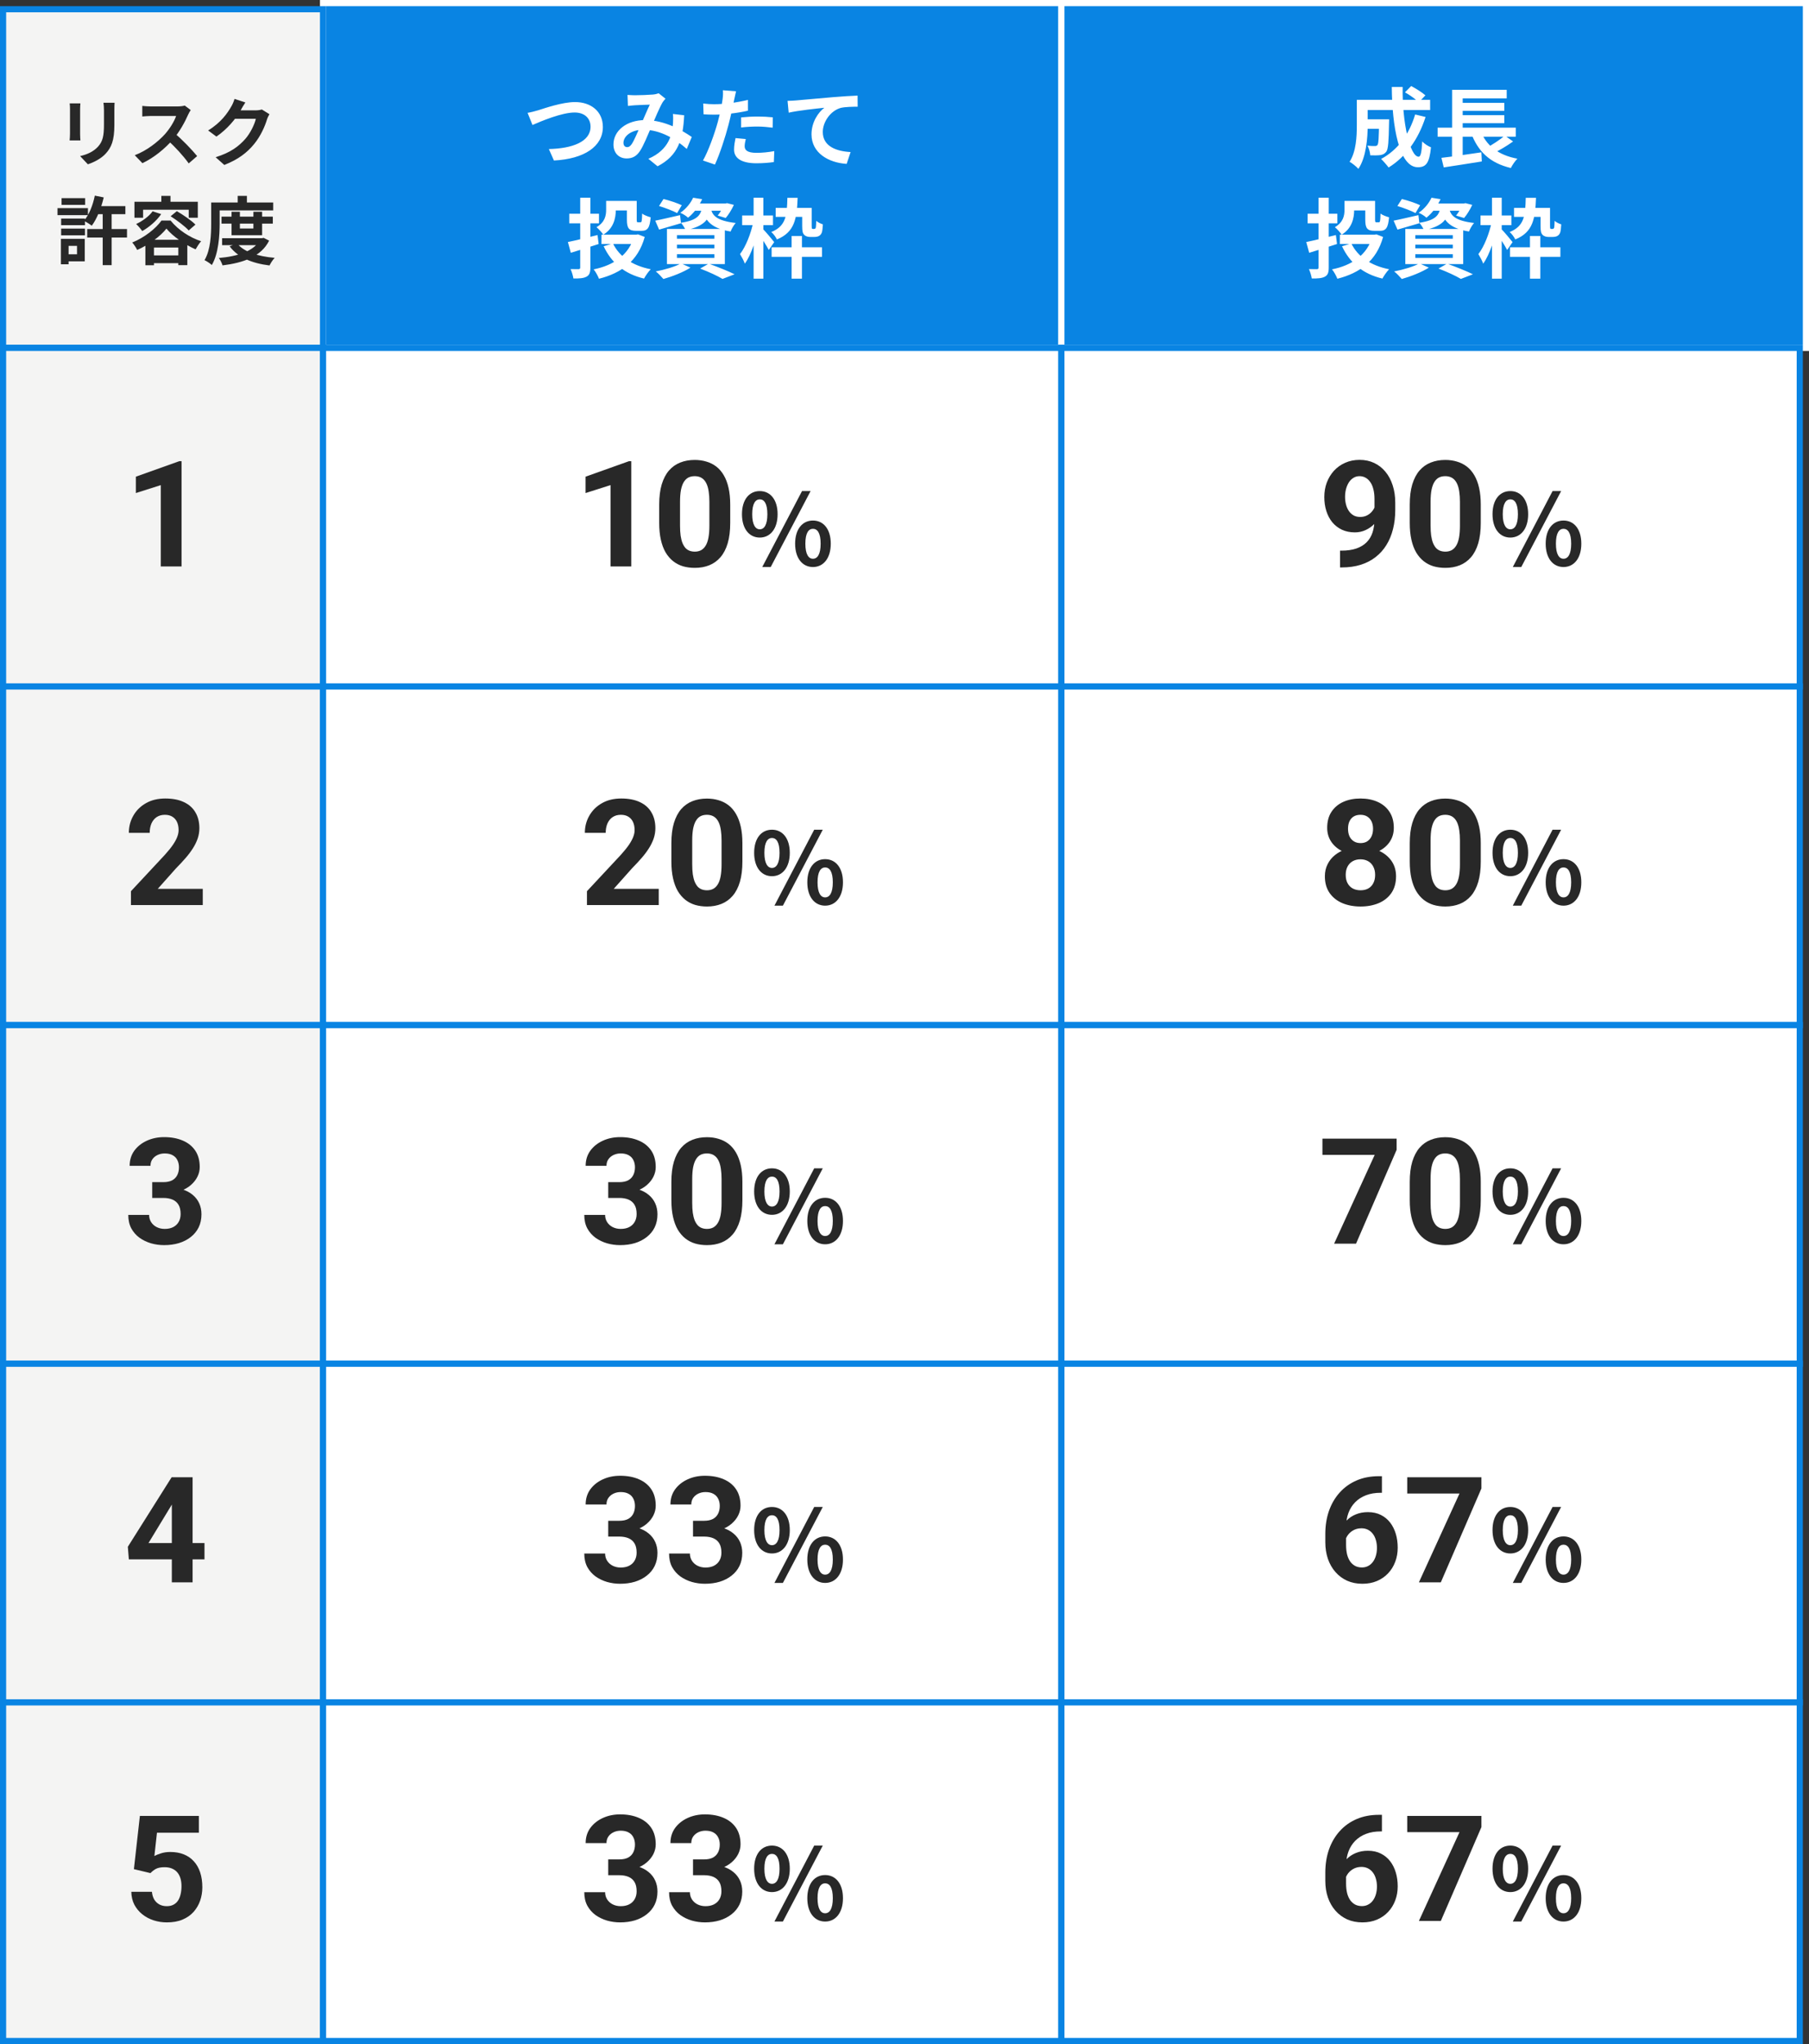 <svg width="294" height="332" viewBox="0 0 294 332" fill="none" xmlns="http://www.w3.org/2000/svg">
<rect x="0" y="0" width="294" height="332" fill="#333333" stroke="none"/>
<rect x="52.5" y="0.5" width="120" height="56" fill="#0984E3" stroke="white"/>
<path d="M85.742 18.328C86.26 18.244 86.96 18.062 87.478 17.908C88.542 17.572 91.398 16.578 93.456 16.578C95.976 16.578 97.978 18.034 97.978 20.624C97.978 23.788 94.954 25.818 90.026 26.07L89.2 24.208C92.994 24.124 95.976 23.032 95.976 20.582C95.976 19.266 95.066 18.272 93.386 18.272C91.314 18.272 88.01 19.658 86.54 20.302L85.742 18.328ZM101.982 15.416C102.36 15.444 102.85 15.472 103.144 15.472C103.956 15.472 105.44 15.416 106.084 15.36C106.434 15.332 106.798 15.248 107.05 15.15L108.156 16.032C107.974 16.242 107.806 16.424 107.694 16.606C107.218 17.404 106.462 19.21 105.832 20.666C105.272 21.954 104.6 23.62 104.026 24.502C103.466 25.356 102.808 25.734 101.842 25.734C100.624 25.734 99.7 24.894 99.7 23.466C99.7 21.226 101.842 19.504 104.838 19.504C108.1 19.504 110.956 21.24 112.426 22.248L111.614 24.194C109.892 22.668 107.428 21.072 104.544 21.072C102.5 21.072 101.324 22.178 101.324 23.2C101.324 23.662 101.59 23.9 101.926 23.9C102.206 23.9 102.388 23.774 102.654 23.424C103.116 22.738 103.62 21.45 104.124 20.344C104.614 19.238 105.188 17.866 105.608 16.998C105.048 17.012 103.83 17.054 103.2 17.096C102.906 17.11 102.416 17.166 102.052 17.208L101.982 15.416ZM111.194 18.72C110.998 22.696 110.214 25.272 106.868 27.008L105.37 25.79C108.828 24.306 109.248 21.688 109.374 20.05C109.402 19.504 109.416 18.944 109.36 18.51L111.194 18.72ZM119.622 14.828C119.524 15.22 119.398 15.85 119.328 16.158C119.132 17.11 118.782 18.818 118.404 20.246C117.9 22.206 116.962 25.062 116.192 26.728L114.246 26.07C115.072 24.656 116.136 21.73 116.668 19.77C117.018 18.454 117.34 16.914 117.438 16.088C117.508 15.57 117.522 14.996 117.48 14.66L119.622 14.828ZM116.052 16.928C117.76 16.928 119.734 16.662 121.554 16.228V17.978C119.818 18.384 117.62 18.622 116.038 18.622C115.352 18.622 114.834 18.594 114.344 18.566L114.288 16.816C115.016 16.9 115.478 16.928 116.052 16.928ZM120.448 19.07C121.232 18.986 122.24 18.93 123.15 18.93C123.948 18.93 124.788 18.972 125.6 19.056L125.572 20.736C124.858 20.652 124.004 20.554 123.164 20.554C122.198 20.554 121.33 20.596 120.448 20.708V19.07ZM121.204 22.584C121.106 22.99 121.022 23.438 121.022 23.746C121.022 24.362 121.428 24.824 122.94 24.824C123.878 24.824 124.844 24.726 125.838 24.544L125.768 26.322C124.984 26.434 124.046 26.518 122.926 26.518C120.56 26.518 119.3 25.72 119.3 24.306C119.3 23.648 119.426 22.976 119.538 22.43L121.204 22.584ZM127.994 16.382C128.54 16.368 129.1 16.34 129.366 16.312C130.542 16.2 132.838 16.004 135.414 15.78C136.856 15.654 138.382 15.57 139.376 15.528L139.39 17.334C138.634 17.334 137.43 17.348 136.674 17.516C134.994 17.964 133.72 19.784 133.72 21.436C133.72 23.746 135.876 24.572 138.242 24.698L137.598 26.616C134.658 26.434 131.886 24.852 131.886 21.814C131.886 19.798 133.02 18.216 133.972 17.502C132.656 17.642 129.8 17.936 128.176 18.3L127.994 16.382ZM98.51 32.632H100.078V34.102C100.078 35.46 99.714 37.098 98.048 38.12C97.852 37.798 97.25 37.126 96.942 36.902C98.328 36.09 98.51 34.998 98.51 34.06V32.632ZM99.294 32.632H102.682V34.186H99.294V32.632ZM101.884 32.632H103.48V35.684C103.48 36.062 103.522 36.104 103.69 36.104C103.76 36.104 104.012 36.104 104.096 36.104C104.292 36.104 104.334 35.908 104.362 34.69C104.67 34.942 105.328 35.18 105.748 35.292C105.608 37.014 105.23 37.49 104.278 37.49C104.026 37.49 103.606 37.49 103.382 37.49C102.22 37.49 101.884 37.084 101.884 35.698V32.632ZM97.754 38.12H103.578V39.632H97.754V38.12ZM103.06 38.12H103.382L103.69 38.064L104.782 38.484C103.704 42.39 100.988 44.35 97.348 45.274C97.18 44.826 96.788 44.112 96.48 43.748C99.756 43.104 102.234 41.354 103.06 38.372V38.12ZM99.616 39.534C100.638 41.662 102.766 43.146 105.762 43.734C105.398 44.084 104.908 44.798 104.67 45.246C101.478 44.49 99.378 42.698 98.104 39.996L99.616 39.534ZM92.294 39.31C93.484 39.072 95.332 38.61 97.11 38.176L97.292 39.632C95.724 40.136 94.086 40.668 92.77 41.06L92.294 39.31ZM92.518 34.718H97.348V36.272H92.518V34.718ZM94.296 32.114H95.948V43.454C95.948 44.266 95.794 44.686 95.318 44.938C94.856 45.19 94.184 45.246 93.19 45.232C93.134 44.812 92.924 44.126 92.728 43.706C93.26 43.72 93.848 43.72 94.03 43.72C94.212 43.706 94.296 43.65 94.296 43.454V32.114ZM107.106 33.458L107.834 32.324C108.772 32.548 110.102 32.996 110.802 33.332L110.046 34.606C109.402 34.256 108.072 33.752 107.106 33.458ZM106.49 35.838C107.526 35.642 109.038 35.278 110.522 34.942L110.676 36.258C109.458 36.622 108.17 37 107.12 37.294L106.49 35.838ZM112.692 33.052H118.068V34.228H111.754L112.692 33.052ZM117.676 33.052H117.914L118.166 32.996L119.272 33.276C118.908 34.046 118.404 34.886 117.942 35.404L116.64 35.012C117.018 34.564 117.438 33.836 117.676 33.234V33.052ZM114.12 33.542H115.632C115.352 35.544 114.568 36.748 111.432 37.378C111.292 37.042 110.942 36.482 110.662 36.188C113.364 35.768 113.91 34.956 114.12 33.542ZM115.534 33.906C115.772 34.942 116.388 35.852 119.566 36.216C119.258 36.552 118.894 37.182 118.74 37.602C115.24 37.042 114.554 35.516 114.19 34.032L115.534 33.906ZM112.65 32.114L114.12 32.352C113.574 33.472 112.888 34.494 111.824 35.362C111.53 35.068 110.956 34.718 110.564 34.564C111.586 33.864 112.272 32.926 112.65 32.114ZM110.018 39.73V40.332H116.108V39.73H110.018ZM110.018 41.284V41.9H116.108V41.284H110.018ZM110.018 38.19V38.778H116.108V38.19H110.018ZM108.394 37.182H117.802V42.894H108.394V37.182ZM113.784 43.622L115.184 42.824C116.654 43.356 118.39 44.056 119.384 44.546L117.424 45.302C116.64 44.826 115.198 44.154 113.784 43.622ZM110.676 42.782L112.216 43.468C111.068 44.21 109.248 44.91 107.82 45.316C107.526 44.98 106.952 44.364 106.574 44.084C108.058 43.804 109.724 43.314 110.676 42.782ZM125.404 40.164H133.594V41.718H125.404V40.164ZM128.652 38.33H130.332V45.26H128.652V38.33ZM126.062 33.766H131.2V35.222H126.062V33.766ZM127.966 32.128H129.632C129.506 35.502 129.17 37.714 126.258 38.89C126.104 38.526 125.684 37.952 125.348 37.686C127.756 36.72 127.896 34.984 127.966 32.128ZM130.374 33.766H131.914V36.692C131.914 36.93 131.928 37.056 131.956 37.112C131.984 37.168 132.026 37.182 132.096 37.182C132.152 37.182 132.25 37.182 132.32 37.182C132.39 37.182 132.46 37.168 132.488 37.126C132.53 37.098 132.586 37.028 132.6 36.86C132.628 36.692 132.642 36.328 132.656 35.866C132.908 36.104 133.37 36.328 133.734 36.44C133.706 36.972 133.65 37.56 133.552 37.798C133.454 38.036 133.3 38.218 133.09 38.33C132.908 38.442 132.586 38.484 132.348 38.484C132.138 38.484 131.844 38.484 131.648 38.484C131.312 38.484 130.934 38.386 130.71 38.148C130.472 37.91 130.374 37.616 130.374 36.734V33.766ZM120.616 34.998H125.628V36.566H120.616V34.998ZM122.478 32.114H124.06V45.26H122.478V32.114ZM122.422 36.076L123.388 36.426C122.968 38.666 122.1 41.382 121.05 42.824C120.896 42.362 120.518 41.676 120.266 41.27C121.218 40.052 122.058 37.868 122.422 36.076ZM124.004 37.21C124.354 37.532 125.572 38.988 125.824 39.324L124.942 40.598C124.578 39.884 123.682 38.526 123.262 37.91L124.004 37.21Z" fill="white"/>
<rect x="172.5" y="0.5" width="121" height="56" fill="#0984E3" stroke="white"/>
<path d="M221.534 19.378H224.768V20.918H221.534V19.378ZM224.124 19.378H225.762C225.762 19.378 225.748 19.798 225.748 19.994C225.692 22.962 225.622 24.208 225.3 24.642C225.02 24.992 224.74 25.118 224.334 25.188C223.956 25.244 223.354 25.244 222.696 25.23C222.668 24.74 222.486 24.082 222.234 23.662C222.738 23.718 223.214 23.718 223.438 23.718C223.634 23.718 223.76 23.69 223.872 23.55C224.04 23.326 224.096 22.346 224.124 19.63V19.378ZM228.338 14.996L229.346 13.974C230.116 14.38 231.152 15.024 231.656 15.486L230.578 16.62C230.116 16.13 229.122 15.444 228.338 14.996ZM229.99 18.594L231.684 19C230.508 22.654 228.45 25.496 225.678 27.204C225.426 26.854 224.81 26.154 224.46 25.818C227.148 24.376 229.024 21.842 229.99 18.594ZM221.632 16.214H232.426V17.866H221.632V16.214ZM220.512 16.214H222.276V20.33C222.276 22.43 222.038 25.538 220.764 27.428C220.484 27.092 219.728 26.476 219.336 26.28C220.414 24.6 220.512 22.15 220.512 20.316V16.214ZM226.196 14.128H227.96C227.862 19.84 229.15 25.454 230.564 25.454C230.886 25.454 231.054 24.74 231.138 22.976C231.516 23.368 232.118 23.76 232.566 23.928C232.3 26.532 231.74 27.162 230.424 27.162C227.372 27.162 226.238 20.512 226.196 14.128ZM233.644 20.736H246.342V22.206H233.644V20.736ZM236.92 16.704H244.48V18.006H236.92V16.704ZM236.92 18.706H244.48V20.008H236.92V18.706ZM234.26 25.636C235.912 25.454 238.432 25.076 240.756 24.74L240.826 26.224C238.67 26.574 236.346 26.924 234.638 27.19L234.26 25.636ZM240.588 21.142C241.484 23.592 243.444 25.188 246.608 25.776C246.244 26.126 245.768 26.826 245.544 27.288C242.114 26.476 240.182 24.586 239.048 21.52L240.588 21.142ZM244.564 22.024L245.908 22.976C244.886 23.718 243.612 24.46 242.632 24.922L241.512 24.054C242.478 23.55 243.78 22.696 244.564 22.024ZM235.996 14.59H244.872V15.976H237.718V21.352H235.996V14.59ZM235.982 21.17H237.718V25.832L235.982 26.014V21.17ZM218.51 32.632H220.078V34.102C220.078 35.46 219.714 37.098 218.048 38.12C217.852 37.798 217.25 37.126 216.942 36.902C218.328 36.09 218.51 34.998 218.51 34.06V32.632ZM219.294 32.632H222.682V34.186H219.294V32.632ZM221.884 32.632H223.48V35.684C223.48 36.062 223.522 36.104 223.69 36.104C223.76 36.104 224.012 36.104 224.096 36.104C224.292 36.104 224.334 35.908 224.362 34.69C224.67 34.942 225.328 35.18 225.748 35.292C225.608 37.014 225.23 37.49 224.278 37.49C224.026 37.49 223.606 37.49 223.382 37.49C222.22 37.49 221.884 37.084 221.884 35.698V32.632ZM217.754 38.12H223.578V39.632H217.754V38.12ZM223.06 38.12H223.382L223.69 38.064L224.782 38.484C223.704 42.39 220.988 44.35 217.348 45.274C217.18 44.826 216.788 44.112 216.48 43.748C219.756 43.104 222.234 41.354 223.06 38.372V38.12ZM219.616 39.534C220.638 41.662 222.766 43.146 225.762 43.734C225.398 44.084 224.908 44.798 224.67 45.246C221.478 44.49 219.378 42.698 218.104 39.996L219.616 39.534ZM212.294 39.31C213.484 39.072 215.332 38.61 217.11 38.176L217.292 39.632C215.724 40.136 214.086 40.668 212.77 41.06L212.294 39.31ZM212.518 34.718H217.348V36.272H212.518V34.718ZM214.296 32.114H215.948V43.454C215.948 44.266 215.794 44.686 215.318 44.938C214.856 45.19 214.184 45.246 213.19 45.232C213.134 44.812 212.924 44.126 212.728 43.706C213.26 43.72 213.848 43.72 214.03 43.72C214.212 43.706 214.296 43.65 214.296 43.454V32.114ZM227.106 33.458L227.834 32.324C228.772 32.548 230.102 32.996 230.802 33.332L230.046 34.606C229.402 34.256 228.072 33.752 227.106 33.458ZM226.49 35.838C227.526 35.642 229.038 35.278 230.522 34.942L230.676 36.258C229.458 36.622 228.17 37 227.12 37.294L226.49 35.838ZM232.692 33.052H238.068V34.228H231.754L232.692 33.052ZM237.676 33.052H237.914L238.166 32.996L239.272 33.276C238.908 34.046 238.404 34.886 237.942 35.404L236.64 35.012C237.018 34.564 237.438 33.836 237.676 33.234V33.052ZM234.12 33.542H235.632C235.352 35.544 234.568 36.748 231.432 37.378C231.292 37.042 230.942 36.482 230.662 36.188C233.364 35.768 233.91 34.956 234.12 33.542ZM235.534 33.906C235.772 34.942 236.388 35.852 239.566 36.216C239.258 36.552 238.894 37.182 238.74 37.602C235.24 37.042 234.554 35.516 234.19 34.032L235.534 33.906ZM232.65 32.114L234.12 32.352C233.574 33.472 232.888 34.494 231.824 35.362C231.53 35.068 230.956 34.718 230.564 34.564C231.586 33.864 232.272 32.926 232.65 32.114ZM230.018 39.73V40.332H236.108V39.73H230.018ZM230.018 41.284V41.9H236.108V41.284H230.018ZM230.018 38.19V38.778H236.108V38.19H230.018ZM228.394 37.182H237.802V42.894H228.394V37.182ZM233.784 43.622L235.184 42.824C236.654 43.356 238.39 44.056 239.384 44.546L237.424 45.302C236.64 44.826 235.198 44.154 233.784 43.622ZM230.676 42.782L232.216 43.468C231.068 44.21 229.248 44.91 227.82 45.316C227.526 44.98 226.952 44.364 226.574 44.084C228.058 43.804 229.724 43.314 230.676 42.782ZM245.404 40.164H253.594V41.718H245.404V40.164ZM248.652 38.33H250.332V45.26H248.652V38.33ZM246.062 33.766H251.2V35.222H246.062V33.766ZM247.966 32.128H249.632C249.506 35.502 249.17 37.714 246.258 38.89C246.104 38.526 245.684 37.952 245.348 37.686C247.756 36.72 247.896 34.984 247.966 32.128ZM250.374 33.766H251.914V36.692C251.914 36.93 251.928 37.056 251.956 37.112C251.984 37.168 252.026 37.182 252.096 37.182C252.152 37.182 252.25 37.182 252.32 37.182C252.39 37.182 252.46 37.168 252.488 37.126C252.53 37.098 252.586 37.028 252.6 36.86C252.628 36.692 252.642 36.328 252.656 35.866C252.908 36.104 253.37 36.328 253.734 36.44C253.706 36.972 253.65 37.56 253.552 37.798C253.454 38.036 253.3 38.218 253.09 38.33C252.908 38.442 252.586 38.484 252.348 38.484C252.138 38.484 251.844 38.484 251.648 38.484C251.312 38.484 250.934 38.386 250.71 38.148C250.472 37.91 250.374 37.616 250.374 36.734V33.766ZM240.616 34.998H245.628V36.566H240.616V34.998ZM242.478 32.114H244.06V45.26H242.478V32.114ZM242.422 36.076L243.388 36.426C242.968 38.666 242.1 41.382 241.05 42.824C240.896 42.362 240.518 41.676 240.266 41.27C241.218 40.052 242.058 37.868 242.422 36.076ZM244.004 37.21C244.354 37.532 245.572 38.988 245.824 39.324L244.942 40.598C244.578 39.884 243.682 38.526 243.262 37.91L244.004 37.21Z" fill="white"/>
<rect x="0.5" y="1.5" width="52" height="55" fill="#F4F4F3" stroke="#0984E3"/>
<path d="M18.624 16.688C18.6 17.024 18.588 17.408 18.588 17.9C18.588 18.512 18.588 19.676 18.588 20.264C18.588 22.856 18.084 23.96 17.184 24.944C16.392 25.82 15.156 26.396 14.28 26.684L13.02 25.352C14.22 25.076 15.18 24.62 15.912 23.84C16.728 22.94 16.896 22.04 16.896 20.168C16.896 19.568 16.896 18.416 16.896 17.9C16.896 17.408 16.86 17.024 16.812 16.688H18.624ZM13.068 16.796C13.044 17.072 13.02 17.336 13.02 17.708C13.02 18.236 13.02 21.092 13.02 21.764C13.02 22.064 13.044 22.532 13.068 22.808H11.316C11.34 22.592 11.376 22.124 11.376 21.752C11.376 21.068 11.376 18.236 11.376 17.708C11.376 17.492 11.364 17.072 11.328 16.796H13.068ZM30.996 17.876C30.9 18.008 30.684 18.368 30.576 18.62C30.084 19.76 29.196 21.392 28.164 22.592C26.82 24.14 25.008 25.628 23.148 26.504L21.9 25.208C23.844 24.488 25.692 23.024 26.82 21.776C27.612 20.876 28.344 19.688 28.62 18.836C28.116 18.836 25.056 18.836 24.54 18.836C24.048 18.836 23.388 18.896 23.124 18.92V17.204C23.448 17.252 24.192 17.288 24.54 17.288C25.176 17.288 28.248 17.288 28.776 17.288C29.304 17.288 29.772 17.228 30.024 17.144L30.996 17.876ZM28.32 21.596C29.556 22.604 31.26 24.392 32.04 25.352L30.672 26.54C29.784 25.304 28.476 23.876 27.192 22.712L28.32 21.596ZM43.788 18.548C43.656 18.776 43.488 19.1 43.392 19.4C43.068 20.48 42.384 22.076 41.292 23.408C40.152 24.8 38.712 25.904 36.456 26.792L35.04 25.532C37.488 24.788 38.82 23.744 39.876 22.556C40.692 21.62 41.388 20.18 41.58 19.292H37.536L38.088 17.924C38.616 17.924 41.136 17.924 41.508 17.924C41.88 17.924 42.288 17.876 42.552 17.78L43.788 18.548ZM39.876 16.64C39.588 17.06 39.276 17.612 39.144 17.864C38.328 19.316 36.9 21.008 35.172 22.184L33.828 21.188C35.928 19.904 36.984 18.356 37.572 17.324C37.752 17.036 38.004 16.484 38.112 16.064L39.876 16.64ZM15.564 33.48H20.376V34.788H15.564V33.48ZM14.172 37.2H20.64V38.58H14.172V37.2ZM16.692 34.056H18.144V43.068H16.692V34.056ZM15.408 31.776L16.86 32.064C16.44 33.828 15.732 35.568 14.916 36.66C14.628 36.432 13.992 36.036 13.644 35.856C14.472 34.896 15.096 33.336 15.408 31.776ZM9.936 35.496H13.812V36.576H9.936V35.496ZM10.008 32.184H13.836V33.276H10.008V32.184ZM9.936 37.128H13.812V38.22H9.936V37.128ZM9.348 33.804H14.292V34.944H9.348V33.804ZM10.596 38.796H13.776V42.444H10.596V41.304H12.516V39.936H10.596V38.796ZM9.9 38.796H11.148V42.924H9.9V38.796ZM24.804 34.32L26.196 34.776C25.452 35.868 24.24 36.9 23.124 37.524C22.92 37.236 22.416 36.648 22.128 36.384C23.172 35.904 24.216 35.136 24.804 34.32ZM27.732 35.124L28.74 34.296C29.748 34.884 31.104 35.808 31.764 36.48L30.672 37.428C30.072 36.768 28.764 35.784 27.732 35.124ZM27.048 37.128C26.088 38.364 24.216 39.756 22.296 40.596C22.128 40.248 21.768 39.696 21.492 39.384C23.46 38.604 25.344 37.104 26.244 35.82H27.72C28.992 37.38 30.852 38.58 32.688 39.18C32.352 39.552 32.028 40.08 31.788 40.5C30.084 39.756 28.068 38.388 27.048 37.128ZM23.628 38.94H30.444V43.068H28.98V40.2H25.02V43.08H23.628V38.94ZM24.276 41.484H29.712V42.744H24.276V41.484ZM26.22 31.812H27.708V33.516H26.22V31.812ZM21.852 32.772H32.148V35.364H30.672V34.068H23.256V35.364H21.852V32.772ZM36 35.184H44.34V36.324H36V35.184ZM36.096 38.688H42.684V39.816H36.096V38.688ZM37.632 34.392H38.988V37.116H41.184V34.392H42.6V38.208H37.632V34.392ZM42.312 38.688H42.588L42.84 38.628L43.74 39.084C42.444 41.688 39.54 42.684 36.168 43.104C36.06 42.744 35.796 42.204 35.568 41.904C38.64 41.64 41.34 40.788 42.312 38.868V38.688ZM38.556 39.564C39.636 40.908 41.88 41.64 44.64 41.88C44.34 42.18 43.98 42.756 43.8 43.116C40.884 42.756 38.664 41.796 37.32 40.008L38.556 39.564ZM38.628 31.812H40.128V33.612H38.628V31.812ZM35.028 32.892H44.4V34.176H35.028V32.892ZM34.32 32.892H35.7V36.276C35.7 38.232 35.52 41.184 34.428 43.044C34.176 42.804 33.576 42.408 33.24 42.252C34.248 40.548 34.32 38.04 34.32 36.276V32.892Z" fill="#282828"/>
<rect x="0.5" y="56.5" width="52" height="55" fill="#F4F4F3" stroke="#0984E3"/>
<path d="M29.508 74.902V92H26.133V78.793L22.078 80.082V77.422L29.145 74.902H29.508Z" fill="#282828"/>
<rect x="52.5" y="56.5" width="120" height="55" fill="white" stroke="#0984E3"/>
<path d="M102.597 74.902V92H99.222V78.793L95.168 80.082V77.422L102.234 74.902H102.597ZM118.676 81.969V84.922C118.676 86.203 118.54 87.309 118.266 88.238C117.993 89.16 117.598 89.918 117.082 90.512C116.575 91.098 115.969 91.531 115.266 91.812C114.563 92.094 113.782 92.234 112.922 92.234C112.235 92.234 111.594 92.148 111 91.977C110.407 91.797 109.872 91.519 109.395 91.144C108.926 90.769 108.52 90.297 108.176 89.727C107.84 89.148 107.582 88.461 107.403 87.664C107.223 86.867 107.133 85.953 107.133 84.922V81.969C107.133 80.688 107.27 79.59 107.543 78.676C107.825 77.754 108.219 77 108.727 76.414C109.243 75.828 109.852 75.398 110.555 75.125C111.258 74.844 112.04 74.703 112.899 74.703C113.586 74.703 114.223 74.793 114.809 74.973C115.403 75.144 115.938 75.414 116.415 75.781C116.891 76.148 117.297 76.621 117.633 77.199C117.969 77.769 118.227 78.453 118.407 79.25C118.586 80.039 118.676 80.945 118.676 81.969ZM115.29 85.367V81.512C115.29 80.894 115.254 80.356 115.184 79.894C115.122 79.434 115.024 79.043 114.891 78.723C114.758 78.394 114.594 78.129 114.399 77.926C114.204 77.723 113.981 77.574 113.731 77.481C113.481 77.387 113.204 77.34 112.899 77.34C112.516 77.34 112.176 77.414 111.879 77.562C111.59 77.711 111.344 77.949 111.141 78.277C110.938 78.598 110.782 79.027 110.672 79.566C110.571 80.098 110.52 80.746 110.52 81.512V85.367C110.52 85.984 110.551 86.527 110.614 86.996C110.684 87.465 110.786 87.867 110.918 88.203C111.059 88.531 111.223 88.801 111.411 89.012C111.606 89.215 111.829 89.363 112.079 89.457C112.336 89.551 112.618 89.598 112.922 89.598C113.297 89.598 113.629 89.523 113.918 89.375C114.215 89.219 114.465 88.977 114.668 88.648C114.879 88.312 115.036 87.875 115.137 87.336C115.239 86.797 115.29 86.141 115.29 85.367ZM123.481 87.312C121.769 87.312 120.585 85.888 120.585 83.52C120.585 81.136 121.769 79.76 123.481 79.76C125.177 79.76 126.377 81.136 126.377 83.52C126.377 85.888 125.177 87.312 123.481 87.312ZM123.481 85.968C124.185 85.968 124.713 85.264 124.713 83.52C124.713 81.76 124.185 81.104 123.481 81.104C122.793 81.104 122.249 81.76 122.249 83.52C122.249 85.264 122.793 85.968 123.481 85.968ZM132.121 92.096C130.425 92.096 129.225 90.688 129.225 88.304C129.225 85.92 130.425 84.544 132.121 84.544C133.817 84.544 135.017 85.92 135.017 88.304C135.017 90.688 133.817 92.096 132.121 92.096ZM132.121 90.752C132.841 90.752 133.369 90.048 133.369 88.304C133.369 86.56 132.841 85.888 132.121 85.888C131.417 85.888 130.889 86.56 130.889 88.304C130.889 90.048 131.417 90.752 132.121 90.752ZM123.881 92.096L130.345 79.76H131.737L125.257 92.096H123.881Z" fill="#282828"/>
<rect x="172.5" y="56.5" width="120" height="55" fill="white" stroke="#0984E3"/>
<path d="M217.781 89.434H218.004C218.941 89.434 219.746 89.32 220.418 89.094C221.098 88.859 221.656 88.523 222.094 88.086C222.531 87.648 222.855 87.113 223.066 86.481C223.277 85.84 223.383 85.113 223.383 84.301V81.066C223.383 80.449 223.32 79.906 223.195 79.438C223.078 78.969 222.906 78.582 222.68 78.277C222.461 77.965 222.203 77.731 221.906 77.574C221.617 77.418 221.297 77.34 220.945 77.34C220.57 77.34 220.238 77.434 219.949 77.621C219.66 77.801 219.414 78.047 219.211 78.359C219.016 78.672 218.863 79.031 218.754 79.438C218.652 79.836 218.602 80.254 218.602 80.691C218.602 81.129 218.652 81.547 218.754 81.945C218.855 82.336 219.008 82.684 219.211 82.988C219.414 83.285 219.668 83.523 219.973 83.703C220.277 83.875 220.637 83.961 221.051 83.961C221.449 83.961 221.805 83.887 222.117 83.738C222.438 83.582 222.707 83.379 222.926 83.129C223.152 82.879 223.324 82.602 223.441 82.297C223.566 81.992 223.629 81.684 223.629 81.371L224.742 81.981C224.742 82.527 224.625 83.066 224.391 83.598C224.156 84.129 223.828 84.613 223.406 85.051C222.992 85.481 222.512 85.824 221.965 86.082C221.418 86.34 220.832 86.469 220.207 86.469C219.41 86.469 218.703 86.324 218.086 86.035C217.469 85.738 216.945 85.332 216.516 84.816C216.094 84.293 215.773 83.684 215.555 82.988C215.336 82.293 215.227 81.539 215.227 80.727C215.227 79.898 215.359 79.121 215.625 78.394C215.898 77.668 216.285 77.027 216.785 76.473C217.293 75.918 217.898 75.484 218.602 75.172C219.312 74.852 220.102 74.691 220.969 74.691C221.836 74.691 222.625 74.859 223.336 75.195C224.047 75.531 224.656 76.008 225.164 76.625C225.672 77.234 226.062 77.965 226.336 78.816C226.617 79.668 226.758 80.613 226.758 81.652V82.824C226.758 83.934 226.637 84.965 226.395 85.918C226.16 86.871 225.805 87.734 225.328 88.508C224.859 89.273 224.273 89.93 223.57 90.477C222.875 91.023 222.066 91.441 221.145 91.731C220.223 92.019 219.191 92.164 218.051 92.164H217.781V89.434ZM240.656 81.969V84.922C240.656 86.203 240.52 87.309 240.246 88.238C239.973 89.16 239.578 89.918 239.062 90.512C238.555 91.098 237.949 91.531 237.246 91.812C236.543 92.094 235.762 92.234 234.902 92.234C234.215 92.234 233.574 92.148 232.98 91.977C232.387 91.797 231.852 91.519 231.375 91.144C230.906 90.769 230.5 90.297 230.156 89.727C229.82 89.148 229.562 88.461 229.383 87.664C229.203 86.867 229.113 85.953 229.113 84.922V81.969C229.113 80.688 229.25 79.59 229.523 78.676C229.805 77.754 230.199 77 230.707 76.414C231.223 75.828 231.832 75.398 232.535 75.125C233.238 74.844 234.02 74.703 234.879 74.703C235.566 74.703 236.203 74.793 236.789 74.973C237.383 75.144 237.918 75.414 238.395 75.781C238.871 76.148 239.277 76.621 239.613 77.199C239.949 77.769 240.207 78.453 240.387 79.25C240.566 80.039 240.656 80.945 240.656 81.969ZM237.27 85.367V81.512C237.27 80.894 237.234 80.356 237.164 79.894C237.102 79.434 237.004 79.043 236.871 78.723C236.738 78.394 236.574 78.129 236.379 77.926C236.184 77.723 235.961 77.574 235.711 77.481C235.461 77.387 235.184 77.34 234.879 77.34C234.496 77.34 234.156 77.414 233.859 77.562C233.57 77.711 233.324 77.949 233.121 78.277C232.918 78.598 232.762 79.027 232.652 79.566C232.551 80.098 232.5 80.746 232.5 81.512V85.367C232.5 85.984 232.531 86.527 232.594 86.996C232.664 87.465 232.766 87.867 232.898 88.203C233.039 88.531 233.203 88.801 233.391 89.012C233.586 89.215 233.809 89.363 234.059 89.457C234.316 89.551 234.598 89.598 234.902 89.598C235.277 89.598 235.609 89.523 235.898 89.375C236.195 89.219 236.445 88.977 236.648 88.648C236.859 88.312 237.016 87.875 237.117 87.336C237.219 86.797 237.27 86.141 237.27 85.367ZM245.461 87.312C243.749 87.312 242.565 85.888 242.565 83.52C242.565 81.136 243.749 79.76 245.461 79.76C247.157 79.76 248.357 81.136 248.357 83.52C248.357 85.888 247.157 87.312 245.461 87.312ZM245.461 85.968C246.165 85.968 246.693 85.264 246.693 83.52C246.693 81.76 246.165 81.104 245.461 81.104C244.773 81.104 244.229 81.76 244.229 83.52C244.229 85.264 244.773 85.968 245.461 85.968ZM254.101 92.096C252.405 92.096 251.205 90.688 251.205 88.304C251.205 85.92 252.405 84.544 254.101 84.544C255.797 84.544 256.997 85.92 256.997 88.304C256.997 90.688 255.797 92.096 254.101 92.096ZM254.101 90.752C254.821 90.752 255.349 90.048 255.349 88.304C255.349 86.56 254.821 85.888 254.101 85.888C253.397 85.888 252.869 86.56 252.869 88.304C252.869 90.048 253.397 90.752 254.101 90.752ZM245.861 92.096L252.325 79.76H253.717L247.237 92.096H245.861Z" fill="#282828"/>
<rect x="0.5" y="111.5" width="52" height="55" fill="#F4F4F3" stroke="#0984E3"/>
<path d="M32.953 144.363V147H21.281V144.75L26.801 138.832C27.355 138.215 27.793 137.672 28.113 137.203C28.434 136.727 28.664 136.301 28.805 135.926C28.953 135.543 29.027 135.18 29.027 134.836C29.027 134.32 28.941 133.879 28.77 133.512C28.598 133.137 28.344 132.848 28.008 132.645C27.68 132.441 27.273 132.34 26.789 132.34C26.273 132.34 25.828 132.465 25.453 132.715C25.086 132.965 24.805 133.312 24.609 133.758C24.422 134.203 24.328 134.707 24.328 135.27H20.941C20.941 134.254 21.184 133.324 21.668 132.48C22.152 131.629 22.836 130.953 23.719 130.453C24.602 129.945 25.648 129.691 26.859 129.691C28.055 129.691 29.062 129.887 29.883 130.277C30.711 130.66 31.336 131.215 31.758 131.941C32.188 132.66 32.402 133.52 32.402 134.52C32.402 135.082 32.312 135.633 32.133 136.172C31.953 136.703 31.695 137.234 31.359 137.766C31.031 138.289 30.633 138.82 30.164 139.359C29.695 139.898 29.176 140.457 28.605 141.035L25.641 144.363H32.953Z" fill="#282828"/>
<rect x="52.5" y="111.5" width="120" height="55" fill="white" stroke="#0984E3"/>
<path d="M107.062 144.363V147H95.391V144.75L100.91 138.832C101.465 138.215 101.902 137.672 102.223 137.203C102.543 136.727 102.773 136.301 102.914 135.926C103.062 135.543 103.137 135.18 103.137 134.836C103.137 134.32 103.051 133.879 102.879 133.512C102.707 133.137 102.453 132.848 102.117 132.645C101.789 132.441 101.383 132.34 100.898 132.34C100.383 132.34 99.938 132.465 99.562 132.715C99.195 132.965 98.914 133.312 98.719 133.758C98.531 134.203 98.438 134.707 98.438 135.27H95.051C95.051 134.254 95.293 133.324 95.777 132.48C96.262 131.629 96.945 130.953 97.828 130.453C98.711 129.945 99.758 129.691 100.969 129.691C102.164 129.691 103.172 129.887 103.992 130.277C104.82 130.66 105.445 131.215 105.867 131.941C106.297 132.66 106.512 133.52 106.512 134.52C106.512 135.082 106.422 135.633 106.242 136.172C106.062 136.703 105.805 137.234 105.469 137.766C105.141 138.289 104.742 138.82 104.273 139.359C103.805 139.898 103.285 140.457 102.715 141.035L99.75 144.363H107.062ZM120.656 136.969V139.922C120.656 141.203 120.52 142.309 120.246 143.238C119.973 144.16 119.578 144.918 119.062 145.512C118.555 146.098 117.949 146.531 117.246 146.812C116.543 147.094 115.762 147.234 114.902 147.234C114.215 147.234 113.574 147.148 112.98 146.977C112.387 146.797 111.852 146.52 111.375 146.145C110.906 145.77 110.5 145.297 110.156 144.727C109.82 144.148 109.562 143.461 109.383 142.664C109.203 141.867 109.113 140.953 109.113 139.922V136.969C109.113 135.688 109.25 134.59 109.523 133.676C109.805 132.754 110.199 132 110.707 131.414C111.223 130.828 111.832 130.398 112.535 130.125C113.238 129.844 114.02 129.703 114.879 129.703C115.566 129.703 116.203 129.793 116.789 129.973C117.383 130.145 117.918 130.414 118.395 130.781C118.871 131.148 119.277 131.621 119.613 132.199C119.949 132.77 120.207 133.453 120.387 134.25C120.566 135.039 120.656 135.945 120.656 136.969ZM117.27 140.367V136.512C117.27 135.895 117.234 135.355 117.164 134.895C117.102 134.434 117.004 134.043 116.871 133.723C116.738 133.395 116.574 133.129 116.379 132.926C116.184 132.723 115.961 132.574 115.711 132.48C115.461 132.387 115.184 132.34 114.879 132.34C114.496 132.34 114.156 132.414 113.859 132.562C113.57 132.711 113.324 132.949 113.121 133.277C112.918 133.598 112.762 134.027 112.652 134.566C112.551 135.098 112.5 135.746 112.5 136.512V140.367C112.5 140.984 112.531 141.527 112.594 141.996C112.664 142.465 112.766 142.867 112.898 143.203C113.039 143.531 113.203 143.801 113.391 144.012C113.586 144.215 113.809 144.363 114.059 144.457C114.316 144.551 114.598 144.598 114.902 144.598C115.277 144.598 115.609 144.523 115.898 144.375C116.195 144.219 116.445 143.977 116.648 143.648C116.859 143.312 117.016 142.875 117.117 142.336C117.219 141.797 117.27 141.141 117.27 140.367ZM125.461 142.312C123.749 142.312 122.565 140.888 122.565 138.52C122.565 136.136 123.749 134.76 125.461 134.76C127.157 134.76 128.357 136.136 128.357 138.52C128.357 140.888 127.157 142.312 125.461 142.312ZM125.461 140.968C126.165 140.968 126.693 140.264 126.693 138.52C126.693 136.76 126.165 136.104 125.461 136.104C124.773 136.104 124.229 136.76 124.229 138.52C124.229 140.264 124.773 140.968 125.461 140.968ZM134.101 147.096C132.405 147.096 131.205 145.688 131.205 143.304C131.205 140.92 132.405 139.544 134.101 139.544C135.797 139.544 136.997 140.92 136.997 143.304C136.997 145.688 135.797 147.096 134.101 147.096ZM134.101 145.752C134.821 145.752 135.349 145.048 135.349 143.304C135.349 141.56 134.821 140.888 134.101 140.888C133.397 140.888 132.869 141.56 132.869 143.304C132.869 145.048 133.397 145.752 134.101 145.752ZM125.861 147.096L132.325 134.76H133.717L127.237 147.096H125.861Z" fill="#282828"/>
<rect x="172.5" y="111.5" width="120" height="55" fill="white" stroke="#0984E3"/>
<path d="M226.887 142.324C226.887 143.395 226.637 144.297 226.137 145.031C225.637 145.758 224.949 146.309 224.074 146.684C223.207 147.051 222.223 147.234 221.121 147.234C220.02 147.234 219.031 147.051 218.156 146.684C217.281 146.309 216.59 145.758 216.082 145.031C215.574 144.297 215.32 143.395 215.32 142.324C215.32 141.605 215.465 140.957 215.754 140.379C216.043 139.793 216.445 139.293 216.961 138.879C217.484 138.457 218.098 138.137 218.801 137.918C219.504 137.691 220.27 137.578 221.098 137.578C222.207 137.578 223.199 137.773 224.074 138.164C224.949 138.555 225.637 139.105 226.137 139.816C226.637 140.527 226.887 141.363 226.887 142.324ZM223.488 142.102C223.488 141.578 223.387 141.129 223.184 140.754C222.988 140.371 222.711 140.078 222.352 139.875C221.992 139.672 221.574 139.57 221.098 139.57C220.621 139.57 220.203 139.672 219.844 139.875C219.484 140.078 219.203 140.371 219 140.754C218.805 141.129 218.707 141.578 218.707 142.102C218.707 142.617 218.805 143.062 219 143.438C219.203 143.812 219.484 144.102 219.844 144.305C220.211 144.5 220.637 144.598 221.121 144.598C221.605 144.598 222.023 144.5 222.375 144.305C222.734 144.102 223.008 143.812 223.195 143.438C223.391 143.062 223.488 142.617 223.488 142.102ZM226.523 134.461C226.523 135.328 226.293 136.098 225.832 136.77C225.371 137.434 224.73 137.953 223.91 138.328C223.098 138.703 222.168 138.891 221.121 138.891C220.066 138.891 219.129 138.703 218.309 138.328C217.488 137.953 216.848 137.434 216.387 136.77C215.926 136.098 215.695 135.328 215.695 134.461C215.695 133.43 215.926 132.562 216.387 131.859C216.855 131.148 217.496 130.609 218.309 130.242C219.129 129.875 220.059 129.691 221.098 129.691C222.152 129.691 223.086 129.875 223.898 130.242C224.719 130.609 225.359 131.148 225.82 131.859C226.289 132.562 226.523 133.43 226.523 134.461ZM223.148 134.613C223.148 134.152 223.066 133.754 222.902 133.418C222.738 133.074 222.504 132.809 222.199 132.621C221.902 132.434 221.535 132.34 221.098 132.34C220.676 132.34 220.312 132.43 220.008 132.609C219.711 132.789 219.48 133.051 219.316 133.395C219.16 133.73 219.082 134.137 219.082 134.613C219.082 135.074 219.16 135.48 219.316 135.832C219.48 136.176 219.715 136.445 220.02 136.641C220.324 136.836 220.691 136.934 221.121 136.934C221.551 136.934 221.914 136.836 222.211 136.641C222.516 136.445 222.746 136.176 222.902 135.832C223.066 135.48 223.148 135.074 223.148 134.613ZM240.656 136.969V139.922C240.656 141.203 240.52 142.309 240.246 143.238C239.973 144.16 239.578 144.918 239.062 145.512C238.555 146.098 237.949 146.531 237.246 146.812C236.543 147.094 235.762 147.234 234.902 147.234C234.215 147.234 233.574 147.148 232.98 146.977C232.387 146.797 231.852 146.52 231.375 146.145C230.906 145.77 230.5 145.297 230.156 144.727C229.82 144.148 229.562 143.461 229.383 142.664C229.203 141.867 229.113 140.953 229.113 139.922V136.969C229.113 135.688 229.25 134.59 229.523 133.676C229.805 132.754 230.199 132 230.707 131.414C231.223 130.828 231.832 130.398 232.535 130.125C233.238 129.844 234.02 129.703 234.879 129.703C235.566 129.703 236.203 129.793 236.789 129.973C237.383 130.145 237.918 130.414 238.395 130.781C238.871 131.148 239.277 131.621 239.613 132.199C239.949 132.77 240.207 133.453 240.387 134.25C240.566 135.039 240.656 135.945 240.656 136.969ZM237.27 140.367V136.512C237.27 135.895 237.234 135.355 237.164 134.895C237.102 134.434 237.004 134.043 236.871 133.723C236.738 133.395 236.574 133.129 236.379 132.926C236.184 132.723 235.961 132.574 235.711 132.48C235.461 132.387 235.184 132.34 234.879 132.34C234.496 132.34 234.156 132.414 233.859 132.562C233.57 132.711 233.324 132.949 233.121 133.277C232.918 133.598 232.762 134.027 232.652 134.566C232.551 135.098 232.5 135.746 232.5 136.512V140.367C232.5 140.984 232.531 141.527 232.594 141.996C232.664 142.465 232.766 142.867 232.898 143.203C233.039 143.531 233.203 143.801 233.391 144.012C233.586 144.215 233.809 144.363 234.059 144.457C234.316 144.551 234.598 144.598 234.902 144.598C235.277 144.598 235.609 144.523 235.898 144.375C236.195 144.219 236.445 143.977 236.648 143.648C236.859 143.312 237.016 142.875 237.117 142.336C237.219 141.797 237.27 141.141 237.27 140.367ZM245.461 142.312C243.749 142.312 242.565 140.888 242.565 138.52C242.565 136.136 243.749 134.76 245.461 134.76C247.157 134.76 248.357 136.136 248.357 138.52C248.357 140.888 247.157 142.312 245.461 142.312ZM245.461 140.968C246.165 140.968 246.693 140.264 246.693 138.52C246.693 136.76 246.165 136.104 245.461 136.104C244.773 136.104 244.229 136.76 244.229 138.52C244.229 140.264 244.773 140.968 245.461 140.968ZM254.101 147.096C252.405 147.096 251.205 145.688 251.205 143.304C251.205 140.92 252.405 139.544 254.101 139.544C255.797 139.544 256.997 140.92 256.997 143.304C256.997 145.688 255.797 147.096 254.101 147.096ZM254.101 145.752C254.821 145.752 255.349 145.048 255.349 143.304C255.349 141.56 254.821 140.888 254.101 140.888C253.397 140.888 252.869 141.56 252.869 143.304C252.869 145.048 253.397 145.752 254.101 145.752ZM245.861 147.096L252.325 134.76H253.717L247.237 147.096H245.861Z" fill="#282828"/>
<rect x="0.5" y="166.5" width="52" height="55" fill="#F4F4F3" stroke="#0984E3"/>
<path d="M24.738 192.004H26.543C27.121 192.004 27.598 191.906 27.973 191.711C28.348 191.508 28.625 191.227 28.805 190.867C28.992 190.5 29.086 190.074 29.086 189.59C29.086 189.152 29 188.766 28.828 188.43C28.664 188.086 28.41 187.82 28.066 187.633C27.723 187.438 27.289 187.34 26.766 187.34C26.352 187.34 25.969 187.422 25.617 187.586C25.266 187.75 24.984 187.98 24.773 188.277C24.562 188.574 24.457 188.934 24.457 189.355H21.07C21.07 188.418 21.32 187.602 21.82 186.906C22.328 186.211 23.008 185.668 23.859 185.277C24.711 184.887 25.648 184.691 26.672 184.691C27.828 184.691 28.84 184.879 29.707 185.254C30.574 185.621 31.25 186.164 31.734 186.883C32.219 187.602 32.461 188.492 32.461 189.555C32.461 190.094 32.336 190.617 32.086 191.125C31.836 191.625 31.477 192.078 31.008 192.484C30.547 192.883 29.984 193.203 29.32 193.445C28.656 193.68 27.91 193.797 27.082 193.797H24.738V192.004ZM24.738 194.57V192.824H27.082C28.012 192.824 28.828 192.93 29.531 193.141C30.234 193.352 30.824 193.656 31.301 194.055C31.777 194.445 32.137 194.91 32.379 195.449C32.621 195.98 32.742 196.57 32.742 197.219C32.742 198.016 32.59 198.727 32.285 199.352C31.98 199.969 31.551 200.492 30.996 200.922C30.449 201.352 29.809 201.68 29.074 201.906C28.34 202.125 27.539 202.234 26.672 202.234C25.953 202.234 25.246 202.137 24.551 201.941C23.863 201.738 23.238 201.438 22.676 201.039C22.121 200.633 21.676 200.125 21.34 199.516C21.012 198.898 20.848 198.168 20.848 197.324H24.234C24.234 197.762 24.344 198.152 24.562 198.496C24.781 198.84 25.082 199.109 25.465 199.305C25.855 199.5 26.289 199.598 26.766 199.598C27.305 199.598 27.766 199.5 28.148 199.305C28.539 199.102 28.836 198.82 29.039 198.461C29.25 198.094 29.355 197.668 29.355 197.184C29.355 196.559 29.242 196.059 29.016 195.684C28.789 195.301 28.465 195.02 28.043 194.84C27.621 194.66 27.121 194.57 26.543 194.57H24.738Z" fill="#282828"/>
<rect x="52.5" y="166.5" width="120" height="55" fill="white" stroke="#0984E3"/>
<path d="M98.848 192.004H100.652C101.23 192.004 101.707 191.906 102.082 191.711C102.457 191.508 102.734 191.227 102.914 190.867C103.102 190.5 103.195 190.074 103.195 189.59C103.195 189.152 103.109 188.766 102.938 188.43C102.773 188.086 102.52 187.82 102.176 187.633C101.832 187.438 101.398 187.34 100.875 187.34C100.461 187.34 100.078 187.422 99.727 187.586C99.375 187.75 99.094 187.98 98.883 188.277C98.672 188.574 98.566 188.934 98.566 189.355H95.18C95.18 188.418 95.43 187.602 95.93 186.906C96.438 186.211 97.117 185.668 97.969 185.277C98.82 184.887 99.758 184.691 100.781 184.691C101.938 184.691 102.949 184.879 103.816 185.254C104.684 185.621 105.359 186.164 105.844 186.883C106.328 187.602 106.57 188.492 106.57 189.555C106.57 190.094 106.445 190.617 106.195 191.125C105.945 191.625 105.586 192.078 105.117 192.484C104.656 192.883 104.094 193.203 103.43 193.445C102.766 193.68 102.02 193.797 101.191 193.797H98.848V192.004ZM98.848 194.57V192.824H101.191C102.121 192.824 102.938 192.93 103.641 193.141C104.344 193.352 104.934 193.656 105.41 194.055C105.887 194.445 106.246 194.91 106.488 195.449C106.73 195.98 106.852 196.57 106.852 197.219C106.852 198.016 106.699 198.727 106.395 199.352C106.09 199.969 105.66 200.492 105.105 200.922C104.559 201.352 103.918 201.68 103.184 201.906C102.449 202.125 101.648 202.234 100.781 202.234C100.062 202.234 99.356 202.137 98.66 201.941C97.973 201.738 97.348 201.438 96.785 201.039C96.231 200.633 95.785 200.125 95.449 199.516C95.121 198.898 94.957 198.168 94.957 197.324H98.344C98.344 197.762 98.453 198.152 98.672 198.496C98.891 198.84 99.191 199.109 99.574 199.305C99.965 199.5 100.398 199.598 100.875 199.598C101.414 199.598 101.875 199.5 102.258 199.305C102.648 199.102 102.945 198.82 103.148 198.461C103.359 198.094 103.465 197.668 103.465 197.184C103.465 196.559 103.352 196.059 103.125 195.684C102.898 195.301 102.574 195.02 102.152 194.84C101.73 194.66 101.23 194.57 100.652 194.57H98.848ZM120.656 191.969V194.922C120.656 196.203 120.52 197.309 120.246 198.238C119.973 199.16 119.578 199.918 119.062 200.512C118.555 201.098 117.949 201.531 117.246 201.812C116.543 202.094 115.762 202.234 114.902 202.234C114.215 202.234 113.574 202.148 112.98 201.977C112.387 201.797 111.852 201.52 111.375 201.145C110.906 200.77 110.5 200.297 110.156 199.727C109.82 199.148 109.562 198.461 109.383 197.664C109.203 196.867 109.113 195.953 109.113 194.922V191.969C109.113 190.688 109.25 189.59 109.523 188.676C109.805 187.754 110.199 187 110.707 186.414C111.223 185.828 111.832 185.398 112.535 185.125C113.238 184.844 114.02 184.703 114.879 184.703C115.566 184.703 116.203 184.793 116.789 184.973C117.383 185.145 117.918 185.414 118.395 185.781C118.871 186.148 119.277 186.621 119.613 187.199C119.949 187.77 120.207 188.453 120.387 189.25C120.566 190.039 120.656 190.945 120.656 191.969ZM117.27 195.367V191.512C117.27 190.895 117.234 190.355 117.164 189.895C117.102 189.434 117.004 189.043 116.871 188.723C116.738 188.395 116.574 188.129 116.379 187.926C116.184 187.723 115.961 187.574 115.711 187.48C115.461 187.387 115.184 187.34 114.879 187.34C114.496 187.34 114.156 187.414 113.859 187.562C113.57 187.711 113.324 187.949 113.121 188.277C112.918 188.598 112.762 189.027 112.652 189.566C112.551 190.098 112.5 190.746 112.5 191.512V195.367C112.5 195.984 112.531 196.527 112.594 196.996C112.664 197.465 112.766 197.867 112.898 198.203C113.039 198.531 113.203 198.801 113.391 199.012C113.586 199.215 113.809 199.363 114.059 199.457C114.316 199.551 114.598 199.598 114.902 199.598C115.277 199.598 115.609 199.523 115.898 199.375C116.195 199.219 116.445 198.977 116.648 198.648C116.859 198.312 117.016 197.875 117.117 197.336C117.219 196.797 117.27 196.141 117.27 195.367ZM125.461 197.312C123.749 197.312 122.565 195.888 122.565 193.52C122.565 191.136 123.749 189.76 125.461 189.76C127.157 189.76 128.357 191.136 128.357 193.52C128.357 195.888 127.157 197.312 125.461 197.312ZM125.461 195.968C126.165 195.968 126.693 195.264 126.693 193.52C126.693 191.76 126.165 191.104 125.461 191.104C124.773 191.104 124.229 191.76 124.229 193.52C124.229 195.264 124.773 195.968 125.461 195.968ZM134.101 202.096C132.405 202.096 131.205 200.688 131.205 198.304C131.205 195.92 132.405 194.544 134.101 194.544C135.797 194.544 136.997 195.92 136.997 198.304C136.997 200.688 135.797 202.096 134.101 202.096ZM134.101 200.752C134.821 200.752 135.349 200.048 135.349 198.304C135.349 196.56 134.821 195.888 134.101 195.888C133.397 195.888 132.869 196.56 132.869 198.304C132.869 200.048 133.397 200.752 134.101 200.752ZM125.861 202.096L132.325 189.76H133.717L127.237 202.096H125.861Z" fill="#282828"/>
<rect x="172.5" y="166.5" width="120" height="55" fill="white" stroke="#0984E3"/>
<path d="M226.98 184.938V186.754L220.383 202H216.82L223.418 187.574H214.922V184.938H226.98ZM240.656 191.969V194.922C240.656 196.203 240.52 197.309 240.246 198.238C239.973 199.16 239.578 199.918 239.062 200.512C238.555 201.098 237.949 201.531 237.246 201.812C236.543 202.094 235.762 202.234 234.902 202.234C234.215 202.234 233.574 202.148 232.98 201.977C232.387 201.797 231.852 201.52 231.375 201.145C230.906 200.77 230.5 200.297 230.156 199.727C229.82 199.148 229.562 198.461 229.383 197.664C229.203 196.867 229.113 195.953 229.113 194.922V191.969C229.113 190.688 229.25 189.59 229.523 188.676C229.805 187.754 230.199 187 230.707 186.414C231.223 185.828 231.832 185.398 232.535 185.125C233.238 184.844 234.02 184.703 234.879 184.703C235.566 184.703 236.203 184.793 236.789 184.973C237.383 185.145 237.918 185.414 238.395 185.781C238.871 186.148 239.277 186.621 239.613 187.199C239.949 187.77 240.207 188.453 240.387 189.25C240.566 190.039 240.656 190.945 240.656 191.969ZM237.27 195.367V191.512C237.27 190.895 237.234 190.355 237.164 189.895C237.102 189.434 237.004 189.043 236.871 188.723C236.738 188.395 236.574 188.129 236.379 187.926C236.184 187.723 235.961 187.574 235.711 187.48C235.461 187.387 235.184 187.34 234.879 187.34C234.496 187.34 234.156 187.414 233.859 187.562C233.57 187.711 233.324 187.949 233.121 188.277C232.918 188.598 232.762 189.027 232.652 189.566C232.551 190.098 232.5 190.746 232.5 191.512V195.367C232.5 195.984 232.531 196.527 232.594 196.996C232.664 197.465 232.766 197.867 232.898 198.203C233.039 198.531 233.203 198.801 233.391 199.012C233.586 199.215 233.809 199.363 234.059 199.457C234.316 199.551 234.598 199.598 234.902 199.598C235.277 199.598 235.609 199.523 235.898 199.375C236.195 199.219 236.445 198.977 236.648 198.648C236.859 198.312 237.016 197.875 237.117 197.336C237.219 196.797 237.27 196.141 237.27 195.367ZM245.461 197.312C243.749 197.312 242.565 195.888 242.565 193.52C242.565 191.136 243.749 189.76 245.461 189.76C247.157 189.76 248.357 191.136 248.357 193.52C248.357 195.888 247.157 197.312 245.461 197.312ZM245.461 195.968C246.165 195.968 246.693 195.264 246.693 193.52C246.693 191.76 246.165 191.104 245.461 191.104C244.773 191.104 244.229 191.76 244.229 193.52C244.229 195.264 244.773 195.968 245.461 195.968ZM254.101 202.096C252.405 202.096 251.205 200.688 251.205 198.304C251.205 195.92 252.405 194.544 254.101 194.544C255.797 194.544 256.997 195.92 256.997 198.304C256.997 200.688 255.797 202.096 254.101 202.096ZM254.101 200.752C254.821 200.752 255.349 200.048 255.349 198.304C255.349 196.56 254.821 195.888 254.101 195.888C253.397 195.888 252.869 196.56 252.869 198.304C252.869 200.048 253.397 200.752 254.101 200.752ZM245.861 202.096L252.325 189.76H253.717L247.237 202.096H245.861Z" fill="#282828"/>
<rect x="0.5" y="221.5" width="52" height="55" fill="#F4F4F3" stroke="#0984E3"/>
<path d="M33.234 250.625V253.273H20.941L20.777 251.223L27.891 239.938H30.574L27.668 244.801L24.129 250.625H33.234ZM31.301 239.938V257H27.926V239.938H31.301Z" fill="#282828"/>
<rect x="52.5" y="221.5" width="120" height="55" fill="white" stroke="#0984E3"/>
<path d="M98.848 247.004H100.652C101.23 247.004 101.707 246.906 102.082 246.711C102.457 246.508 102.734 246.227 102.914 245.867C103.102 245.5 103.195 245.074 103.195 244.59C103.195 244.152 103.109 243.766 102.938 243.43C102.773 243.086 102.52 242.82 102.176 242.633C101.832 242.438 101.398 242.34 100.875 242.34C100.461 242.34 100.078 242.422 99.727 242.586C99.375 242.75 99.094 242.98 98.883 243.277C98.672 243.574 98.566 243.934 98.566 244.355H95.18C95.18 243.418 95.43 242.602 95.93 241.906C96.438 241.211 97.117 240.668 97.969 240.277C98.82 239.887 99.758 239.691 100.781 239.691C101.938 239.691 102.949 239.879 103.816 240.254C104.684 240.621 105.359 241.164 105.844 241.883C106.328 242.602 106.57 243.492 106.57 244.555C106.57 245.094 106.445 245.617 106.195 246.125C105.945 246.625 105.586 247.078 105.117 247.484C104.656 247.883 104.094 248.203 103.43 248.445C102.766 248.68 102.02 248.797 101.191 248.797H98.848V247.004ZM98.848 249.57V247.824H101.191C102.121 247.824 102.938 247.93 103.641 248.141C104.344 248.352 104.934 248.656 105.41 249.055C105.887 249.445 106.246 249.91 106.488 250.449C106.73 250.98 106.852 251.57 106.852 252.219C106.852 253.016 106.699 253.727 106.395 254.352C106.09 254.969 105.66 255.492 105.105 255.922C104.559 256.352 103.918 256.68 103.184 256.906C102.449 257.125 101.648 257.234 100.781 257.234C100.062 257.234 99.356 257.137 98.66 256.941C97.973 256.738 97.348 256.438 96.785 256.039C96.231 255.633 95.785 255.125 95.449 254.516C95.121 253.898 94.957 253.168 94.957 252.324H98.344C98.344 252.762 98.453 253.152 98.672 253.496C98.891 253.84 99.191 254.109 99.574 254.305C99.965 254.5 100.398 254.598 100.875 254.598C101.414 254.598 101.875 254.5 102.258 254.305C102.648 254.102 102.945 253.82 103.148 253.461C103.359 253.094 103.465 252.668 103.465 252.184C103.465 251.559 103.352 251.059 103.125 250.684C102.898 250.301 102.574 250.02 102.152 249.84C101.73 249.66 101.23 249.57 100.652 249.57H98.848ZM112.629 247.004H114.434C115.012 247.004 115.488 246.906 115.863 246.711C116.238 246.508 116.516 246.227 116.695 245.867C116.883 245.5 116.977 245.074 116.977 244.59C116.977 244.152 116.891 243.766 116.719 243.43C116.555 243.086 116.301 242.82 115.957 242.633C115.613 242.438 115.18 242.34 114.656 242.34C114.242 242.34 113.859 242.422 113.508 242.586C113.156 242.75 112.875 242.98 112.664 243.277C112.453 243.574 112.348 243.934 112.348 244.355H108.961C108.961 243.418 109.211 242.602 109.711 241.906C110.219 241.211 110.898 240.668 111.75 240.277C112.602 239.887 113.539 239.691 114.562 239.691C115.719 239.691 116.73 239.879 117.598 240.254C118.465 240.621 119.141 241.164 119.625 241.883C120.109 242.602 120.352 243.492 120.352 244.555C120.352 245.094 120.227 245.617 119.977 246.125C119.727 246.625 119.367 247.078 118.898 247.484C118.438 247.883 117.875 248.203 117.211 248.445C116.547 248.68 115.801 248.797 114.973 248.797H112.629V247.004ZM112.629 249.57V247.824H114.973C115.902 247.824 116.719 247.93 117.422 248.141C118.125 248.352 118.715 248.656 119.191 249.055C119.668 249.445 120.027 249.91 120.27 250.449C120.512 250.98 120.633 251.57 120.633 252.219C120.633 253.016 120.48 253.727 120.176 254.352C119.871 254.969 119.441 255.492 118.887 255.922C118.34 256.352 117.699 256.68 116.965 256.906C116.23 257.125 115.43 257.234 114.562 257.234C113.844 257.234 113.137 257.137 112.441 256.941C111.754 256.738 111.129 256.438 110.566 256.039C110.012 255.633 109.566 255.125 109.23 254.516C108.902 253.898 108.738 253.168 108.738 252.324H112.125C112.125 252.762 112.234 253.152 112.453 253.496C112.672 253.84 112.973 254.109 113.355 254.305C113.746 254.5 114.18 254.598 114.656 254.598C115.195 254.598 115.656 254.5 116.039 254.305C116.43 254.102 116.727 253.82 116.93 253.461C117.141 253.094 117.246 252.668 117.246 252.184C117.246 251.559 117.133 251.059 116.906 250.684C116.68 250.301 116.355 250.02 115.934 249.84C115.512 249.66 115.012 249.57 114.434 249.57H112.629ZM125.461 252.312C123.749 252.312 122.565 250.888 122.565 248.52C122.565 246.136 123.749 244.76 125.461 244.76C127.157 244.76 128.357 246.136 128.357 248.52C128.357 250.888 127.157 252.312 125.461 252.312ZM125.461 250.968C126.165 250.968 126.693 250.264 126.693 248.52C126.693 246.76 126.165 246.104 125.461 246.104C124.773 246.104 124.229 246.76 124.229 248.52C124.229 250.264 124.773 250.968 125.461 250.968ZM134.101 257.096C132.405 257.096 131.205 255.688 131.205 253.304C131.205 250.92 132.405 249.544 134.101 249.544C135.797 249.544 136.997 250.92 136.997 253.304C136.997 255.688 135.797 257.096 134.101 257.096ZM134.101 255.752C134.821 255.752 135.349 255.048 135.349 253.304C135.349 251.56 134.821 250.888 134.101 250.888C133.397 250.888 132.869 251.56 132.869 253.304C132.869 255.048 133.397 255.752 134.101 255.752ZM125.861 257.096L132.325 244.76H133.717L127.237 257.096H125.861Z" fill="#282828"/>
<rect x="172.5" y="221.5" width="120" height="55" fill="white" stroke="#0984E3"/>
<path d="M224.098 239.762H224.59V242.457H224.391C223.5 242.457 222.707 242.59 222.012 242.855C221.316 243.121 220.727 243.5 220.242 243.992C219.766 244.477 219.398 245.062 219.141 245.75C218.891 246.438 218.766 247.207 218.766 248.059V250.895C218.766 251.504 218.824 252.043 218.941 252.512C219.066 252.973 219.242 253.359 219.469 253.672C219.703 253.977 219.977 254.207 220.289 254.363C220.602 254.512 220.953 254.586 221.344 254.586C221.711 254.586 222.043 254.508 222.34 254.352C222.645 254.195 222.902 253.977 223.113 253.695C223.332 253.406 223.496 253.07 223.605 252.688C223.723 252.297 223.781 251.871 223.781 251.41C223.781 250.949 223.723 250.523 223.605 250.133C223.496 249.742 223.332 249.406 223.113 249.125C222.895 248.836 222.629 248.613 222.316 248.457C222.004 248.301 221.652 248.223 221.262 248.223C220.73 248.223 220.262 248.348 219.855 248.598C219.457 248.84 219.145 249.152 218.918 249.535C218.691 249.918 218.57 250.32 218.555 250.742L217.535 250.086C217.559 249.484 217.684 248.914 217.91 248.375C218.145 247.836 218.465 247.359 218.871 246.945C219.285 246.523 219.781 246.195 220.359 245.961C220.938 245.719 221.59 245.598 222.316 245.598C223.113 245.598 223.812 245.75 224.414 246.055C225.023 246.359 225.531 246.777 225.938 247.309C226.344 247.84 226.648 248.453 226.852 249.148C227.055 249.844 227.156 250.586 227.156 251.375C227.156 252.203 227.02 252.973 226.746 253.684C226.48 254.395 226.094 255.016 225.586 255.547C225.086 256.078 224.484 256.492 223.781 256.789C223.078 257.086 222.289 257.234 221.414 257.234C220.508 257.234 219.684 257.07 218.941 256.742C218.207 256.406 217.574 255.938 217.043 255.336C216.512 254.734 216.102 254.02 215.812 253.191C215.531 252.363 215.391 251.457 215.391 250.473V249.16C215.391 247.785 215.59 246.527 215.988 245.387C216.395 244.238 216.977 243.246 217.734 242.41C218.492 241.566 219.406 240.914 220.477 240.453C221.547 239.992 222.754 239.762 224.098 239.762ZM240.762 239.938V241.754L234.164 257H230.602L237.199 242.574H228.703V239.938H240.762ZM245.461 252.312C243.749 252.312 242.565 250.888 242.565 248.52C242.565 246.136 243.749 244.76 245.461 244.76C247.157 244.76 248.357 246.136 248.357 248.52C248.357 250.888 247.157 252.312 245.461 252.312ZM245.461 250.968C246.165 250.968 246.693 250.264 246.693 248.52C246.693 246.76 246.165 246.104 245.461 246.104C244.773 246.104 244.229 246.76 244.229 248.52C244.229 250.264 244.773 250.968 245.461 250.968ZM254.101 257.096C252.405 257.096 251.205 255.688 251.205 253.304C251.205 250.92 252.405 249.544 254.101 249.544C255.797 249.544 256.997 250.92 256.997 253.304C256.997 255.688 255.797 257.096 254.101 257.096ZM254.101 255.752C254.821 255.752 255.349 255.048 255.349 253.304C255.349 251.56 254.821 250.888 254.101 250.888C253.397 250.888 252.869 251.56 252.869 253.304C252.869 255.048 253.397 255.752 254.101 255.752ZM245.861 257.096L252.325 244.76H253.717L247.237 257.096H245.861Z" fill="#282828"/>
<rect x="0.5" y="276.5" width="52" height="55" fill="#F4F4F3" stroke="#0984E3"/>
<path d="M24.457 304.23L21.762 303.586L22.734 294.938H32.32V297.668H25.512L25.09 301.453C25.316 301.32 25.66 301.18 26.121 301.031C26.582 300.875 27.098 300.797 27.668 300.797C28.496 300.797 29.23 300.926 29.871 301.184C30.512 301.441 31.055 301.816 31.5 302.309C31.953 302.801 32.297 303.402 32.531 304.113C32.766 304.824 32.883 305.629 32.883 306.527C32.883 307.285 32.766 308.008 32.531 308.695C32.297 309.375 31.941 309.984 31.465 310.523C30.988 311.055 30.391 311.473 29.672 311.777C28.953 312.082 28.102 312.234 27.117 312.234C26.383 312.234 25.672 312.125 24.984 311.906C24.305 311.688 23.691 311.363 23.145 310.934C22.605 310.504 22.172 309.984 21.844 309.375C21.523 308.758 21.355 308.055 21.34 307.266H24.691C24.738 307.75 24.863 308.168 25.066 308.52C25.277 308.863 25.555 309.129 25.898 309.316C26.242 309.504 26.645 309.598 27.105 309.598C27.535 309.598 27.902 309.516 28.207 309.352C28.512 309.188 28.758 308.961 28.945 308.672C29.133 308.375 29.27 308.031 29.355 307.641C29.449 307.242 29.496 306.812 29.496 306.352C29.496 305.891 29.441 305.473 29.332 305.098C29.223 304.723 29.055 304.398 28.828 304.125C28.602 303.852 28.312 303.641 27.961 303.492C27.617 303.344 27.215 303.27 26.754 303.27C26.129 303.27 25.645 303.367 25.301 303.562C24.965 303.758 24.684 303.98 24.457 304.23Z" fill="#282828"/>
<rect x="52.5" y="276.5" width="120" height="55" fill="white" stroke="#0984E3"/>
<path d="M98.848 302.004H100.652C101.23 302.004 101.707 301.906 102.082 301.711C102.457 301.508 102.734 301.227 102.914 300.867C103.102 300.5 103.195 300.074 103.195 299.59C103.195 299.152 103.109 298.766 102.938 298.43C102.773 298.086 102.52 297.82 102.176 297.633C101.832 297.438 101.398 297.34 100.875 297.34C100.461 297.34 100.078 297.422 99.727 297.586C99.375 297.75 99.094 297.98 98.883 298.277C98.672 298.574 98.566 298.934 98.566 299.355H95.18C95.18 298.418 95.43 297.602 95.93 296.906C96.438 296.211 97.117 295.668 97.969 295.277C98.82 294.887 99.758 294.691 100.781 294.691C101.938 294.691 102.949 294.879 103.816 295.254C104.684 295.621 105.359 296.164 105.844 296.883C106.328 297.602 106.57 298.492 106.57 299.555C106.57 300.094 106.445 300.617 106.195 301.125C105.945 301.625 105.586 302.078 105.117 302.484C104.656 302.883 104.094 303.203 103.43 303.445C102.766 303.68 102.02 303.797 101.191 303.797H98.848V302.004ZM98.848 304.57V302.824H101.191C102.121 302.824 102.938 302.93 103.641 303.141C104.344 303.352 104.934 303.656 105.41 304.055C105.887 304.445 106.246 304.91 106.488 305.449C106.73 305.98 106.852 306.57 106.852 307.219C106.852 308.016 106.699 308.727 106.395 309.352C106.09 309.969 105.66 310.492 105.105 310.922C104.559 311.352 103.918 311.68 103.184 311.906C102.449 312.125 101.648 312.234 100.781 312.234C100.062 312.234 99.356 312.137 98.66 311.941C97.973 311.738 97.348 311.438 96.785 311.039C96.231 310.633 95.785 310.125 95.449 309.516C95.121 308.898 94.957 308.168 94.957 307.324H98.344C98.344 307.762 98.453 308.152 98.672 308.496C98.891 308.84 99.191 309.109 99.574 309.305C99.965 309.5 100.398 309.598 100.875 309.598C101.414 309.598 101.875 309.5 102.258 309.305C102.648 309.102 102.945 308.82 103.148 308.461C103.359 308.094 103.465 307.668 103.465 307.184C103.465 306.559 103.352 306.059 103.125 305.684C102.898 305.301 102.574 305.02 102.152 304.84C101.73 304.66 101.23 304.57 100.652 304.57H98.848ZM112.629 302.004H114.434C115.012 302.004 115.488 301.906 115.863 301.711C116.238 301.508 116.516 301.227 116.695 300.867C116.883 300.5 116.977 300.074 116.977 299.59C116.977 299.152 116.891 298.766 116.719 298.43C116.555 298.086 116.301 297.82 115.957 297.633C115.613 297.438 115.18 297.34 114.656 297.34C114.242 297.34 113.859 297.422 113.508 297.586C113.156 297.75 112.875 297.98 112.664 298.277C112.453 298.574 112.348 298.934 112.348 299.355H108.961C108.961 298.418 109.211 297.602 109.711 296.906C110.219 296.211 110.898 295.668 111.75 295.277C112.602 294.887 113.539 294.691 114.562 294.691C115.719 294.691 116.73 294.879 117.598 295.254C118.465 295.621 119.141 296.164 119.625 296.883C120.109 297.602 120.352 298.492 120.352 299.555C120.352 300.094 120.227 300.617 119.977 301.125C119.727 301.625 119.367 302.078 118.898 302.484C118.438 302.883 117.875 303.203 117.211 303.445C116.547 303.68 115.801 303.797 114.973 303.797H112.629V302.004ZM112.629 304.57V302.824H114.973C115.902 302.824 116.719 302.93 117.422 303.141C118.125 303.352 118.715 303.656 119.191 304.055C119.668 304.445 120.027 304.91 120.27 305.449C120.512 305.98 120.633 306.57 120.633 307.219C120.633 308.016 120.48 308.727 120.176 309.352C119.871 309.969 119.441 310.492 118.887 310.922C118.34 311.352 117.699 311.68 116.965 311.906C116.23 312.125 115.43 312.234 114.562 312.234C113.844 312.234 113.137 312.137 112.441 311.941C111.754 311.738 111.129 311.438 110.566 311.039C110.012 310.633 109.566 310.125 109.23 309.516C108.902 308.898 108.738 308.168 108.738 307.324H112.125C112.125 307.762 112.234 308.152 112.453 308.496C112.672 308.84 112.973 309.109 113.355 309.305C113.746 309.5 114.18 309.598 114.656 309.598C115.195 309.598 115.656 309.5 116.039 309.305C116.43 309.102 116.727 308.82 116.93 308.461C117.141 308.094 117.246 307.668 117.246 307.184C117.246 306.559 117.133 306.059 116.906 305.684C116.68 305.301 116.355 305.02 115.934 304.84C115.512 304.66 115.012 304.57 114.434 304.57H112.629ZM125.461 307.312C123.749 307.312 122.565 305.888 122.565 303.52C122.565 301.136 123.749 299.76 125.461 299.76C127.157 299.76 128.357 301.136 128.357 303.52C128.357 305.888 127.157 307.312 125.461 307.312ZM125.461 305.968C126.165 305.968 126.693 305.264 126.693 303.52C126.693 301.76 126.165 301.104 125.461 301.104C124.773 301.104 124.229 301.76 124.229 303.52C124.229 305.264 124.773 305.968 125.461 305.968ZM134.101 312.096C132.405 312.096 131.205 310.688 131.205 308.304C131.205 305.92 132.405 304.544 134.101 304.544C135.797 304.544 136.997 305.92 136.997 308.304C136.997 310.688 135.797 312.096 134.101 312.096ZM134.101 310.752C134.821 310.752 135.349 310.048 135.349 308.304C135.349 306.56 134.821 305.888 134.101 305.888C133.397 305.888 132.869 306.56 132.869 308.304C132.869 310.048 133.397 310.752 134.101 310.752ZM125.861 312.096L132.325 299.76H133.717L127.237 312.096H125.861Z" fill="#282828"/>
<rect x="172.5" y="276.5" width="120" height="55" fill="white" stroke="#0984E3"/>
<path d="M224.098 294.762H224.59V297.457H224.391C223.5 297.457 222.707 297.59 222.012 297.855C221.316 298.121 220.727 298.5 220.242 298.992C219.766 299.477 219.398 300.062 219.141 300.75C218.891 301.438 218.766 302.207 218.766 303.059V305.895C218.766 306.504 218.824 307.043 218.941 307.512C219.066 307.973 219.242 308.359 219.469 308.672C219.703 308.977 219.977 309.207 220.289 309.363C220.602 309.512 220.953 309.586 221.344 309.586C221.711 309.586 222.043 309.508 222.34 309.352C222.645 309.195 222.902 308.977 223.113 308.695C223.332 308.406 223.496 308.07 223.605 307.688C223.723 307.297 223.781 306.871 223.781 306.41C223.781 305.949 223.723 305.523 223.605 305.133C223.496 304.742 223.332 304.406 223.113 304.125C222.895 303.836 222.629 303.613 222.316 303.457C222.004 303.301 221.652 303.223 221.262 303.223C220.73 303.223 220.262 303.348 219.855 303.598C219.457 303.84 219.145 304.152 218.918 304.535C218.691 304.918 218.57 305.32 218.555 305.742L217.535 305.086C217.559 304.484 217.684 303.914 217.91 303.375C218.145 302.836 218.465 302.359 218.871 301.945C219.285 301.523 219.781 301.195 220.359 300.961C220.938 300.719 221.59 300.598 222.316 300.598C223.113 300.598 223.812 300.75 224.414 301.055C225.023 301.359 225.531 301.777 225.938 302.309C226.344 302.84 226.648 303.453 226.852 304.148C227.055 304.844 227.156 305.586 227.156 306.375C227.156 307.203 227.02 307.973 226.746 308.684C226.48 309.395 226.094 310.016 225.586 310.547C225.086 311.078 224.484 311.492 223.781 311.789C223.078 312.086 222.289 312.234 221.414 312.234C220.508 312.234 219.684 312.07 218.941 311.742C218.207 311.406 217.574 310.938 217.043 310.336C216.512 309.734 216.102 309.02 215.812 308.191C215.531 307.363 215.391 306.457 215.391 305.473V304.16C215.391 302.785 215.59 301.527 215.988 300.387C216.395 299.238 216.977 298.246 217.734 297.41C218.492 296.566 219.406 295.914 220.477 295.453C221.547 294.992 222.754 294.762 224.098 294.762ZM240.762 294.938V296.754L234.164 312H230.602L237.199 297.574H228.703V294.938H240.762ZM245.461 307.312C243.749 307.312 242.565 305.888 242.565 303.52C242.565 301.136 243.749 299.76 245.461 299.76C247.157 299.76 248.357 301.136 248.357 303.52C248.357 305.888 247.157 307.312 245.461 307.312ZM245.461 305.968C246.165 305.968 246.693 305.264 246.693 303.52C246.693 301.76 246.165 301.104 245.461 301.104C244.773 301.104 244.229 301.76 244.229 303.52C244.229 305.264 244.773 305.968 245.461 305.968ZM254.101 312.096C252.405 312.096 251.205 310.688 251.205 308.304C251.205 305.92 252.405 304.544 254.101 304.544C255.797 304.544 256.997 305.92 256.997 308.304C256.997 310.688 255.797 312.096 254.101 312.096ZM254.101 310.752C254.821 310.752 255.349 310.048 255.349 308.304C255.349 306.56 254.821 305.888 254.101 305.888C253.397 305.888 252.869 306.56 252.869 308.304C252.869 310.048 253.397 310.752 254.101 310.752ZM245.861 312.096L252.325 299.76H253.717L247.237 312.096H245.861Z" fill="#282828"/>
</svg>
